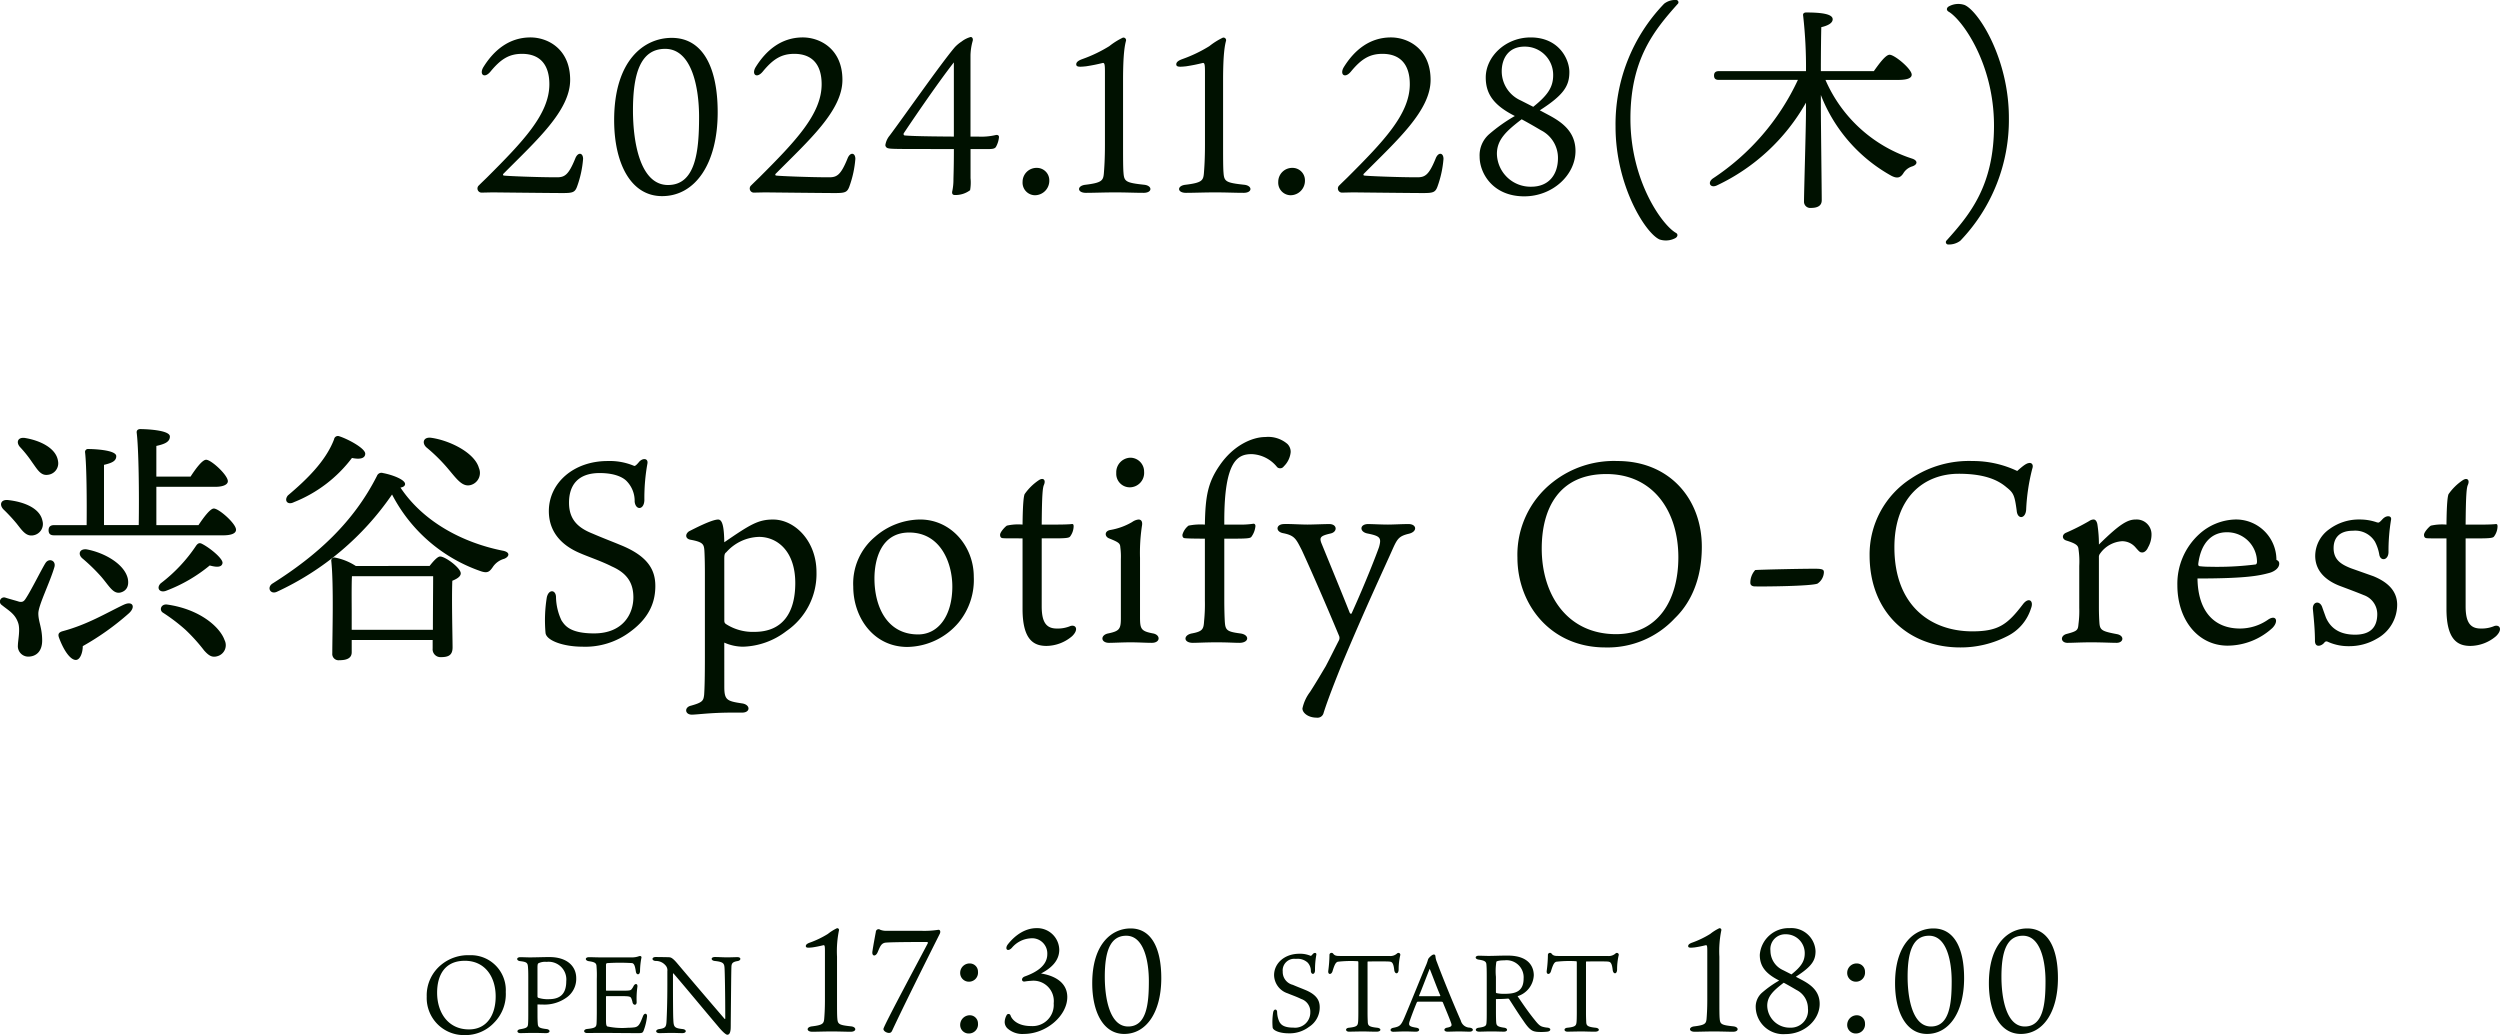 <svg xmlns="http://www.w3.org/2000/svg" width="411.175" height="170.242" viewBox="0 0 411.175 170.242"><g transform="translate(-754.861 -3196.356)"><path d="M-117.882-25.488c-3.6,0-6.084,2.2-7.74,4.86-.756,1.224.144,1.98,1.152.756,1.692-2.052,3.06-2.916,5.184-2.916,2.952,0,4.5,1.764,4.5,5,0,4.9-4.32,9.4-10.26,15.336-.216.216-.864.828-1.332,1.3a.678.678,0,0,0,.4,1.188c.216,0,1.512-.036,1.944-.036.4,0,9.648.108,11.412.108,1.692,0,2.052-.108,2.412-1.116a17.239,17.239,0,0,0,.972-4.5c0-1.044-.864-1.188-1.3-.036-1.116,2.736-1.764,3.06-3.024,3.06-3.384,0-8.352-.216-8.712-.288-.18-.036-.18-.216,0-.36,5.4-5.436,10.908-10.332,10.908-15.372C-111.366-23.616-115.074-25.488-117.882-25.488Zm23.22.072c-4.572,0-9.468,3.708-9.468,13.536,0,6.984,2.664,12.492,7.884,12.492,5.472,0,9.144-5.364,9.144-13.788C-87.1-20.448-89.478-25.416-94.662-25.416Zm4.5,13c0,5.58-.54,11.2-5.112,11.2-4.536,0-5.76-6.912-5.76-12.276,0-5.94,1.188-10.116,5.292-10.116C-91.35-23.616-90.162-17.244-90.162-12.42ZM-73.1-25.488c-3.6,0-6.084,2.2-7.74,4.86-.756,1.224.144,1.98,1.152.756,1.692-2.052,3.06-2.916,5.184-2.916,2.952,0,4.5,1.764,4.5,5,0,4.9-4.32,9.4-10.26,15.336-.216.216-.864.828-1.332,1.3A.678.678,0,0,0-81.2.036c.216,0,1.512-.036,1.944-.036.4,0,9.648.108,11.412.108C-66.15.108-65.79,0-65.43-1.008a17.239,17.239,0,0,0,.972-4.5c0-1.044-.864-1.188-1.3-.036-1.116,2.736-1.764,3.06-3.024,3.06-3.384,0-8.352-.216-8.712-.288-.18-.036-.18-.216,0-.36,5.4-5.436,10.908-10.332,10.908-15.372C-66.582-23.616-70.29-25.488-73.1-25.488ZM-48.258-9.18c-6.372-.036-7.488-.144-8.028-.18-.216,0-.288-.18-.216-.36.612-.936,5.364-7.992,8.244-11.664Zm2.736,0V-22.464a9.362,9.362,0,0,1,.36-2.448c.108-.4-.108-.648-.324-.648A4.266,4.266,0,0,0-47-24.8a5.9,5.9,0,0,0-1.116.936C-50.454-21.1-56.538-12.384-58.806-9.36a3.215,3.215,0,0,0-.72,1.584.564.564,0,0,0,.4.5c.468.144,1.368.144,8.136.144h2.736c0,3.2-.072,4.536-.072,5.112a9.143,9.143,0,0,1-.18,1.764c-.108.4,0,.684.4.684a3.97,3.97,0,0,0,2.52-.792,7.456,7.456,0,0,0,.072-1.98V-7.128h2.88c.792,0,1.116-.072,1.3-.36a4.069,4.069,0,0,0,.5-1.62c0-.252-.216-.4-.54-.324A10.434,10.434,0,0,1-44.3-9.18Zm10.944,5.148a2.292,2.292,0,0,0-2.376,2.3A2.065,2.065,0,0,0-34.9.468a2.383,2.383,0,0,0,2.34-2.448A2.044,2.044,0,0,0-34.578-4.032Zm14.22.792c-.072-.72-.072-2.736-.072-4.608V-18.432c0-4.392.288-5.724.468-6.444a.432.432,0,0,0-.5-.576,11.6,11.6,0,0,0-2.232,1.4,23.147,23.147,0,0,1-4.428,2.124c-.5.18-1.008.432-1.008.864,0,.468.576.432,1.62.324a27.4,27.4,0,0,0,2.7-.54c.324-.072.4.18.4,1.4V-7.848c0,2.376-.108,3.852-.18,4.752-.108,1.152-.36,1.512-2.988,1.836-1.476.144-1.44,1.332.036,1.332C-25.218.072-23.634,0-21.726,0c1.944,0,3.24.072,4.68.072,1.476,0,1.476-1.188.072-1.332C-20-1.584-20.25-1.8-20.358-3.24Zm16.452,0c-.072-.72-.072-2.736-.072-4.608V-18.432c0-4.392.288-5.724.468-6.444a.432.432,0,0,0-.5-.576,11.6,11.6,0,0,0-2.232,1.4,23.147,23.147,0,0,1-4.428,2.124c-.5.18-1.008.432-1.008.864,0,.468.576.432,1.62.324a27.4,27.4,0,0,0,2.7-.54c.324-.072.4.18.4,1.4V-7.848c0,2.376-.108,3.852-.18,4.752-.108,1.152-.36,1.512-2.988,1.836-1.476.144-1.44,1.332.036,1.332C-8.766.072-7.182,0-5.274,0c1.944,0,3.24.072,4.68.072C.882.072.882-1.116-.522-1.26-3.546-1.584-3.8-1.8-3.906-3.24ZM7.47-4.032a2.292,2.292,0,0,0-2.376,2.3A2.065,2.065,0,0,0,7.146.468,2.383,2.383,0,0,0,9.486-1.98,2.044,2.044,0,0,0,7.47-4.032ZM23.634-25.488c-3.6,0-6.084,2.2-7.74,4.86-.756,1.224.144,1.98,1.152.756,1.692-2.052,3.06-2.916,5.184-2.916,2.952,0,4.5,1.764,4.5,5,0,4.9-4.32,9.4-10.26,15.336-.216.216-.864.828-1.332,1.3a.678.678,0,0,0,.4,1.188C15.75.036,17.046,0,17.478,0c.4,0,9.648.108,11.412.108C30.582.108,30.942,0,31.3-1.008a17.238,17.238,0,0,0,.972-4.5c0-1.044-.864-1.188-1.3-.036-1.116,2.736-1.764,3.06-3.024,3.06-3.384,0-8.352-.216-8.712-.288-.18-.036-.18-.216,0-.36C24.642-8.568,30.15-13.464,30.15-18.5,30.15-23.616,26.442-25.488,23.634-25.488ZM46.71-.936a5.528,5.528,0,0,1-5.652-5.4c0-2.3,1.476-3.708,4.068-5.688,1.08.576,2.2,1.224,3.168,1.8A5.08,5.08,0,0,1,51.1-5.652C51.1-2.88,49.554-.936,46.71-.936ZM44.982-15.12a5.258,5.258,0,0,1-3.132-4.788c0-2.124,1.116-4.068,3.744-4.068A4.641,4.641,0,0,1,50.31-19.26c0,1.98-.936,3.312-3.276,5.184Zm3.132,1.62c3.924-2.52,4.86-4,4.86-6.3,0-2.088-1.692-5.688-6.372-5.688-4.14,0-7.38,3.168-7.38,6.588,0,2.7,1.3,4.572,4.788,6.336a26.664,26.664,0,0,0-4.14,2.916,4.61,4.61,0,0,0-1.656,3.78c0,2.7,2.16,6.516,7.344,6.516,4.68,0,8.424-3.528,8.424-7.452,0-3.168-2.2-4.716-4.248-5.832ZM68.562-31.032A28.548,28.548,0,0,0,60.57-10.8c0,9.648,4.9,17.5,7.236,18.54a3.332,3.332,0,0,0,2.52-.18c.468-.216.576-.684.18-.9-2.2-1.224-7.488-8.46-7.488-18.792,0-9.792,3.924-14.544,7.74-18.828a.378.378,0,0,0-.252-.684A2.932,2.932,0,0,0,68.562-31.032ZM107.046-18.5c1.584,0,2.232-.324,2.232-.864,0-.936-2.808-3.276-3.636-3.276-.648,0-1.728,1.476-2.592,2.7H94.338c0-2.88.036-5.94.072-7.236,1.116-.252,1.872-.684,1.872-1.3,0-.9-1.98-1.116-4.356-1.116-.36,0-.576.18-.5.54a75.273,75.273,0,0,1,.468,9.108H77.562c-.468,0-.792.18-.792.72,0,.576.324.72.792.72h13A39.215,39.215,0,0,1,76.59-2.3c-.972.684-.432,1.656.648,1.152A32.981,32.981,0,0,0,91.89-14.76v1.332c0,2.88-.324,13.284-.324,14.9a1.024,1.024,0,0,0,1.152,1.08c1.188,0,1.764-.432,1.764-1.26,0-1.512-.144-12.744-.144-15.372V-16.02A25.92,25.92,0,0,0,105.93-2.736c.972.5,1.476.324,1.944-.36a2.6,2.6,0,0,1,1.512-1.188c.864-.288.936-.936,0-1.26A23.375,23.375,0,0,1,95.094-18.5ZM117.27,7.956a28.7,28.7,0,0,0,7.992-20.232c0-9.648-4.932-17.5-7.272-18.54a3.187,3.187,0,0,0-2.52.18c-.468.216-.54.648-.144.9,2.16,1.224,7.488,8.424,7.488,18.756,0,9.828-3.924,14.58-7.776,18.864a.387.387,0,0,0,.288.684A3.092,3.092,0,0,0,117.27,7.956Z" transform="translate(960 3228)" fill="#010"/><path d="M-199.878-29.652c.882,1.218,1.428,2.268,2.6,2.1a1.9,1.9,0,0,0,1.68-2.268c-.294-2.1-2.9-3.36-5.376-3.78-1.26-.21-1.554.714-.882,1.47A19.661,19.661,0,0,1-199.878-29.652ZM-202.4-19.53c.924,1.176,1.554,2.142,2.73,1.932a1.89,1.89,0,0,0,1.512-2.394c-.42-2.1-3.066-3.108-5.586-3.4-1.3-.168-1.554.8-.8,1.554A27.892,27.892,0,0,1-202.4-19.53Zm4.7,6.552c-.8,1.344-2.352,4.494-3.192,5.754-.336.546-.588.63-1.092.546-.5-.168-1.638-.462-2.268-.672a.681.681,0,0,0-.588,1.218c1.134.924,2.184,1.428,2.688,2.94.378,1.092-.042,2.9-.042,3.654a1.714,1.714,0,0,0,1.68,1.89c1.3,0,2.31-.84,2.31-2.646,0-2.1-.63-3.108-.63-4.452s1.89-5.04,2.646-7.644C-195.888-13.482-197.148-13.944-197.694-12.978Zm12.894,6.8c-2.9,1.386-5.922,3.234-9.954,4.326-.63.168-.924.42-.672,1.092.756,2.058,1.806,3.57,2.688,3.654.756.084,1.218-1.176,1.218-2.268a43.632,43.632,0,0,0,7.56-5.376C-182.742-5.838-183.33-6.888-184.8-6.174Zm-3.654-4.578c1.3,1.512,1.932,2.856,3.15,2.562,1.092-.294,1.428-1.218,1.176-2.352-.588-2.352-3.822-4.2-6.762-4.746-1.176-.126-1.47.8-.714,1.47A29.982,29.982,0,0,1-188.454-10.752ZM-177.7-8.526a25.212,25.212,0,0,0,7.056-4.116c1.218.336,1.974.294,2.1-.378.126-.714-2.058-2.52-3.4-3.192-.42-.21-.672-.042-.924.294A25.6,25.6,0,0,1-178.71-9.7C-179.508-8.9-178.836-8.022-177.7-8.526Zm.042,2.31c-1.008-.126-1.344.924-.672,1.344a29.6,29.6,0,0,1,3.7,2.814,28.887,28.887,0,0,1,3.066,3.4c.756.84,1.3,1.218,2.226.924A1.872,1.872,0,0,0-168.21-.378C-168.966-2.52-172.284-5.46-177.66-6.216Zm-1.764-13.062v-6.3h9.7c1.218,0,2.058-.336,2.058-.924,0-1.008-2.73-3.528-3.57-3.528-.63,0-1.722,1.47-2.562,2.772h-5.628V-32.3c1.3-.294,2.226-.63,2.226-1.554,0-1.092-4.158-1.218-4.872-1.218-.378,0-.63.21-.588.588.336,2.688.42,10.164.336,15.2h-5.712V-29.19c1.218-.294,2.016-.588,2.016-1.428,0-1.05-3.864-1.176-4.578-1.176a.486.486,0,0,0-.546.588c.252,2.226.294,7.938.252,11.928h-5.334c-.546,0-.924.21-.924.84,0,.672.378.84.924.84h27.762c1.428,0,2.142-.336,2.142-.924,0-1.008-2.814-3.486-3.654-3.486-.588,0-1.68,1.47-2.52,2.73Zm44.436-12.768a27.448,27.448,0,0,1,3.528,3.486c1.428,1.68,2.352,3.066,3.738,2.688a2.065,2.065,0,0,0,1.344-2.814c-.714-2.52-4.83-4.536-7.854-4.956C-135.534-33.81-135.786-32.76-134.988-32.046Zm-21.8,8.988a22.242,22.242,0,0,0,9.534-7.266c1.218.252,2.142.126,2.184-.672.042-.924-2.94-2.478-4.284-2.9a.632.632,0,0,0-.84.5c-1.386,3.654-4.62,6.72-7.6,9.24C-158.466-23.31-157.836-22.512-156.786-23.058Zm9.492,21V-5.124c0-.714-.042-4.536.042-5.754H-133.9c0,1.806-.042,5.922-.042,8.82Zm.672-10.5a9.667,9.667,0,0,0-3.444-1.386.5.5,0,0,0-.588.546c.42,3.948.168,12.264.168,15.2A1.033,1.033,0,0,0-149.31,2.94c1.344,0,2.016-.42,2.016-1.3V-.378h13.314V1.008a1.293,1.293,0,0,0,1.344,1.428c1.218,0,1.932-.294,1.932-1.6,0-1.6-.168-7.854-.042-10.962.714-.294,1.386-.672,1.386-1.218,0-.882-2.52-2.772-3.4-2.772-.42,0-1.134.8-1.722,1.554Zm24.15-2.52c-6.51-1.3-13.02-4.7-16.8-10.374.5-.084.756-.294.756-.588,0-.714-2.058-1.512-3.654-1.806a.784.784,0,0,0-.966.462C-147-19.74-152.964-14.322-160.272-9.7c-1.05.63-.42,1.89.672,1.386a46.712,46.712,0,0,0,18.942-16A25.973,25.973,0,0,0-126-11.676c1.05.336,1.386.084,1.974-.8a3.322,3.322,0,0,1,1.806-1.26C-121.38-14.07-121.128-14.826-122.472-15.078Zm25.116,5.8c0-2.562-1.134-4.872-5.712-6.72-1.512-.63-2.772-1.092-4.62-1.89-2.436-.966-3.864-2.352-3.864-5.082,0-2.688,1.3-4.872,5.04-4.872,3.108,0,4.242,1.092,4.494,1.386a4.65,4.65,0,0,1,1.26,3.318c.168,1.47,1.554,1.386,1.6-.252a31.766,31.766,0,0,1,.5-6.006c.168-.924-.84-.966-1.428-.21-.42.5-.63.63-.756.588a10.289,10.289,0,0,0-4.368-.8c-5.586,0-9.66,3.612-9.66,8.232,0,4.452,3.528,6.258,5.25,6.972,1.134.5,3.486,1.3,5.124,2.142,2.562,1.134,3.528,2.772,3.528,5.082,0,2.688-1.68,5.922-6.468,5.922-4.074,0-4.83-1.386-5.334-2.1a9.312,9.312,0,0,1-.924-3.948c-.084-1.176-1.218-1.218-1.512.126a23.57,23.57,0,0,0-.21,5.838c.126,1.26,2.94,2.268,6.048,2.268a12.276,12.276,0,0,0,7.854-2.436C-97.986-4.284-97.356-7.1-97.356-9.282Zm11.34-4.368c0-.714.042-.966.336-1.176a7.445,7.445,0,0,1,5.376-2.52c2.94,0,5.964,2.268,5.964,7.6,0,4.788-2.016,8.022-6.72,8.022a8.118,8.118,0,0,1-4.7-1.3c-.21-.168-.252-.294-.252-.63Zm0,13.692a7.7,7.7,0,0,0,3.108.672,12.233,12.233,0,0,0,7.1-2.562,11.4,11.4,0,0,0,4.956-9.7c0-5.124-3.57-8.652-7.14-8.652-2.436,0-3.738.8-8.022,3.738-.042-2.31-.252-3.738-1.008-3.738-1.092,0-4.116,1.6-4.788,1.932-.672.462-.63,1.218.21,1.386,2.1.378,2.226.756,2.31,1.764.042.672.084,1.932.084,3.7v13.9c0,3.108-.042,5.04-.126,6.174-.126.924-.21,1.218-2.184,1.764-1.092.252-1.008,1.47.168,1.47.84,0,3.108-.336,6.594-.336h1.68c1.386,0,1.386-1.3,0-1.512-2.52-.378-2.94-.546-2.94-2.772ZM-53.8-20.2a11.437,11.437,0,0,0-7.434,2.856,10.009,10.009,0,0,0-3.57,8.19c0,5.04,3.318,9.912,8.9,9.912A11.24,11.24,0,0,0-47.46-3.276a11.028,11.028,0,0,0,2.478-7.518C-44.982-15.792-48.72-20.2-53.8-20.2Zm5.292,11c0,4.788-2.268,7.9-5.628,7.9-5.208,0-7.182-4.7-7.182-9.2,0-2.982,1.008-7.56,5.712-7.56C-50.358-18.06-48.51-12.936-48.51-9.2Zm14.7-7.9h2.184c1.848,0,2.31-.084,2.478-.294a2.915,2.915,0,0,0,.588-1.68c0-.294-.084-.42-.336-.378s-1.3.084-2.268.084H-33.81c.042-5.124.168-6.09.378-6.552.336-.8-.126-1.218-.84-.756a8.807,8.807,0,0,0-2.352,2.31c-.126.336-.294,1.26-.336,5a8.445,8.445,0,0,0-2.562.168c-.252.126-1.134,1.05-1.134,1.512,0,.252.084.5.378.546.336.042.882.042,2.772.042h.546V-5.5c0,5.208,1.932,6.09,3.948,6.09a6.592,6.592,0,0,0,4.2-1.6c1.134-1.092.63-1.932-.252-1.68a5.336,5.336,0,0,1-2.268.42c-1.764,0-2.478-1.092-2.478-3.654ZM-19.278,0c1.512,0,2.52.084,3.57.084,1.47,0,1.47-1.344.168-1.554-1.932-.378-2.1-.714-2.1-2.688V-13.9a29.262,29.262,0,0,1,.336-5.376c.084-.63-.168-.924-.588-.924a2.217,2.217,0,0,0-1.05.42,10.552,10.552,0,0,1-3.57,1.3c-1.008.168-.966,1.092-.21,1.386,1.68.672,1.806.84,1.848,1.512a11.336,11.336,0,0,1,.084,1.89v9.744c0,1.764-.252,2.1-2.058,2.478-1.344.252-1.3,1.554.126,1.554C-21.966.084-20.454,0-19.278,0Zm.084-30.366a2.39,2.39,0,0,0-2.352,2.52,2.22,2.22,0,0,0,2.226,2.352,2.373,2.373,0,0,0,2.352-2.562A2.284,2.284,0,0,0-19.194-30.366ZM-6.972-6.846A27.085,27.085,0,0,1-7.1-3.528c-.084,1.344-.21,1.722-1.974,2.058-1.47.252-1.47,1.554.126,1.554C-8.19.084-6.8,0-5.082,0-3.066,0-2.226.084-1.3.084.378.084.42-1.3-1.218-1.47-3.4-1.764-3.612-2.016-3.7-3.486-3.738-4.2-3.78-5.334-3.78-7.014V-17.052h1.722c2.184,0,2.562-.084,2.73-.294a3.558,3.558,0,0,0,.672-1.764c0-.294-.168-.462-.462-.378a14.243,14.243,0,0,1-2.268.126H-3.78v-.63c0-10.08,2.31-10.962,4.536-10.962a5.636,5.636,0,0,1,4.158,2.142.731.731,0,0,0,1.092-.126A3.776,3.776,0,0,0,7.14-31.29a1.816,1.816,0,0,0-.546-1.344,4.848,4.848,0,0,0-3.612-1.134c-2.142,0-5.25,1.344-7.518,4.662-1.974,2.856-2.352,5.124-2.436,9.744a10.1,10.1,0,0,0-2.688.168,2.845,2.845,0,0,0-1.008,1.512c0,.294.084.5.336.546s1.344.084,3.36.084ZM8.988-15.12C10.5-11.844,13.1-5.88,15.12-1.008a.881.881,0,0,1-.042.672c-.714,1.386-1.386,2.772-2.184,4.284-1.008,1.68-1.512,2.562-2.562,4.2a6.871,6.871,0,0,0-1.26,2.73c0,.714.924,1.512,2.352,1.512a1.02,1.02,0,0,0,1.134-.8c.336-1.05.966-2.94,2.982-7.938,3.99-9.534,7.056-16,8.442-19.152.714-1.554,1.008-1.974,2.562-2.352,1.512-.336,1.344-1.638-.084-1.6-1.092,0-2.394.084-3.318.084-1.218,0-2.52-.084-3.318-.084-1.386.042-1.386,1.3-.042,1.554,2.1.42,2.31.714,1.89,2.226-.42,1.218-2.226,5.88-4.494,10.878-.084.168-.21.126-.336-.084-1.092-2.772-3.066-7.56-4.662-11.466-.336-.924-.126-1.176,1.512-1.554,1.176-.252,1.134-1.554-.21-1.554-.8,0-2.73.084-3.57.084-1.218,0-2.856-.126-3.906-.084-1.344.042-1.386,1.3-.042,1.512C7.812-17.556,8.022-17.01,8.988-15.12ZM60.9-29.82a16.23,16.23,0,0,0-10.668,3.486,15.156,15.156,0,0,0-5.8,12.39C44.436-6.258,49.854.84,58.884.84A15.066,15.066,0,0,0,70.308-3.948c1.26-1.218,4.452-4.7,4.452-11.76C74.76-23.73,69.3-29.82,60.9-29.82Zm10,15.834c0,7.014-3.318,12.642-10.248,12.642-8.022,0-12.222-6.468-12.222-14.07,0-6.636,2.856-12.264,10.626-12.264C66.78-27.678,70.9-21.546,70.9-13.986ZM82.74-9.744c.042.462.462.546.756.546,1.47.042,9.324-.042,10.29-.462a2.364,2.364,0,0,0,1.05-1.848c0-.378-.126-.546-1.008-.588-1.26-.042-9.408.126-10.29.21A3.1,3.1,0,0,0,82.74-9.744Zm43.89-18.438a16.955,16.955,0,0,0-7.35-1.638,17.122,17.122,0,0,0-10.08,2.856,14.853,14.853,0,0,0-6.846,12.642c0,9.408,6.426,15.162,14.91,15.162a16.739,16.739,0,0,0,7.728-1.848A7.619,7.619,0,0,0,128.9-5.586c.5-1.26-.378-1.89-1.3-.714-2.562,3.36-4.032,4.494-8.358,4.494-6.762,0-12.81-4.158-12.81-13.818,0-8.274,4.914-12.1,10.584-12.1,4.032,0,6.342.924,7.854,2.226,1.176.924,1.344,1.344,1.68,3.864.126,1.47,1.47,1.344,1.554-.21a32.7,32.7,0,0,1,1.008-6.72c.252-.714-.168-1.008-.546-.924C128.016-29.442,127.218-28.686,126.63-28.182Zm19.53,7.98c-1.344,0-2.6.672-6.09,4.116a21.355,21.355,0,0,0-.252-3.318c-.084-.462-.294-.8-.63-.8a1.339,1.339,0,0,0-.714.252,36.141,36.141,0,0,1-3.822,1.932c-.672.294-.672,1.008,0,1.26,1.6.5,2.016.8,2.058,1.428a13.9,13.9,0,0,1,.126,2.772V-5.67a16.373,16.373,0,0,1-.126,2.646c-.084,1.008-.168,1.176-1.932,1.638-1.134.294-1.008,1.47.126,1.47C135.912.084,137,0,138.81,0s3.276.084,4.158.084c1.176,0,1.344-1.176.084-1.428-2.436-.462-2.814-.63-2.9-1.848-.042-.63-.084-1.47-.084-2.52v-8.274a.884.884,0,0,1,.21-.63,4.783,4.783,0,0,1,3.612-2.016,2.9,2.9,0,0,1,2.226,1.05c.63.714.714.8,1.092.8.42,0,.8-.462.924-.8a4.238,4.238,0,0,0,.588-2.226A2.434,2.434,0,0,0,146.16-20.2Zm10.248,7.308c.462-3.7,2.436-5.208,4.662-5.208a4.895,4.895,0,0,1,5,4.83c0,.21-.042.378-.21.462a50.562,50.562,0,0,1-7.644.378,14.336,14.336,0,0,1-1.554-.084C156.45-12.558,156.408-12.642,156.408-12.894Zm-.126,2.394c8.022,0,10.164-.462,11.844-.924.756-.21,1.6-.756,1.6-1.512,0-.378-.21-.5-.462-.63a6.636,6.636,0,0,0-6.8-6.636,9.192,9.192,0,0,0-5.88,2.394,11.044,11.044,0,0,0-3.612,8.4c0,5.712,3.4,9.954,8.274,9.954a10.966,10.966,0,0,0,7.35-2.9c1.05-1.05.672-2.226-.63-1.428a8.119,8.119,0,0,1-4.7,1.512C159.18-2.268,156.366-4.914,156.282-10.5Zm25.242-1.68c-1.6-.63-2.856-1.386-2.856-3.318,0-1.428.714-2.856,3.192-2.856a3.8,3.8,0,0,1,3.612,1.806,7.117,7.117,0,0,1,.714,2.142c.21,1.134,1.512.924,1.512-.462a31.08,31.08,0,0,1,.42-5.292c.126-.672-.63-.714-1.134-.336-.252.168-.462.5-.756.714-.126.084-.168.126-.462.042a8.527,8.527,0,0,0-2.772-.462,8.153,8.153,0,0,0-5.04,1.6,5.407,5.407,0,0,0-2.31,4.368c0,2.9,2.352,4.284,3.948,4.914,1.218.462,2.814,1.05,4.032,1.554a3.316,3.316,0,0,1,2.226,3.108q0,3.4-3.654,3.4c-2.562,0-4.032-1.092-4.788-2.814-.168-.462-.5-1.386-.588-1.638-.378-1.26-1.68-1.008-1.554.294.21,2.1.336,3.7.336,5.166,0,1.176,1.05.882,1.512.336.252-.336.462-.252.714-.126a8.219,8.219,0,0,0,3.4.672,8.886,8.886,0,0,0,4.536-1.218,6.381,6.381,0,0,0,3.36-5.586c0-2.562-1.974-3.906-3.906-4.7Zm18.858-4.914h2.184c1.848,0,2.31-.084,2.478-.294a2.915,2.915,0,0,0,.588-1.68c0-.294-.084-.42-.336-.378s-1.3.084-2.268.084h-2.646c.042-5.124.168-6.09.378-6.552.336-.8-.126-1.218-.84-.756a8.807,8.807,0,0,0-2.352,2.31c-.126.336-.294,1.26-.336,5a8.445,8.445,0,0,0-2.562.168c-.252.126-1.134,1.05-1.134,1.512,0,.252.084.5.378.546.336.042.882.042,2.772.042h.546V-5.5c0,5.208,1.932,6.09,3.948,6.09a6.592,6.592,0,0,0,4.2-1.6c1.134-1.092.63-1.932-.252-1.68a5.336,5.336,0,0,1-2.268.42c-1.764,0-2.478-1.092-2.478-3.654Z" transform="translate(960 3302)" fill="#010"/><g transform="translate(-27.714)"><path d="M8.1-12.78a6.956,6.956,0,0,0-4.572,1.494,6.5,6.5,0,0,0-2.484,5.31A6.108,6.108,0,0,0,7.236.36a6.457,6.457,0,0,0,4.9-2.052,6.648,6.648,0,0,0,1.908-5.04A5.746,5.746,0,0,0,8.1-12.78Zm4.284,6.786c0,3.006-1.422,5.418-4.392,5.418-3.438,0-5.238-2.772-5.238-6.03,0-2.844,1.224-5.256,4.554-5.256C10.62-11.862,12.384-9.234,12.384-5.994ZM19.26-4.68c.162,0,.666.018.918.018a6.225,6.225,0,0,0,3.96-1.224,3.751,3.751,0,0,0,1.494-3.132c0-1.854-1.4-3.456-4.428-3.456-.882,0-2.358.054-3.186.054-.378,0-1.242-.036-1.566-.036-.72,0-.666.576-.072.648,1.08.126,1.26.27,1.314.918.036.486.054.774.054,1.782v5.4c0,1.116,0,1.656-.036,2.214-.036.522-.144.7-1.26.882-.684.09-.612.648-.018.648.432,0,1.3-.036,2.052-.036,1.188,0,1.638.036,2.2.036.72,0,.738-.576.09-.666-1.224-.144-1.386-.306-1.458-.774-.018-.252-.054-.63-.054-1.53Zm0-1.368v-4.626c0-.54.036-.72.18-.792a2.537,2.537,0,0,1,1.332-.216A2.909,2.909,0,0,1,23.994-8.5c0,2.106-1.026,2.952-2.862,2.952a5.059,5.059,0,0,1-1.71-.216C19.3-5.814,19.26-5.886,19.26-6.048Zm11.268.09a.084.084,0,0,1,.09-.09h2.538c1.17,0,1.368.072,1.512.306a3.3,3.3,0,0,1,.234.756c.126.486.72.5.666-.144a13.951,13.951,0,0,1,.126-2.448c.072-.558-.378-.612-.63-.126a2.436,2.436,0,0,1-.36.558c-.18.18-.432.2-1.44.2H30.618c-.072,0-.09-.018-.09-.108v-4.086c0-.27.072-.324.252-.342a33.78,33.78,0,0,1,4.05,0c.324.09.468.432.612,1.4.072.594.666.612.684-.09a12.643,12.643,0,0,1,.216-2.124c.09-.288-.108-.4-.378-.324a3.347,3.347,0,0,1-1.278.2H29.718c-.882,0-1.422-.036-1.98-.036-.7,0-.7.576,0,.666.882.126,1.17.288,1.224.72a18.093,18.093,0,0,1,.054,2.2v5.2c0,1.188-.018,1.692-.036,2.07-.036.648-.2.81-1.566.954-.648.072-.63.666.018.666C27.792.018,29.178,0,29.79,0c1.35,0,4.05.036,6.048.036.63,0,.72-.036.882-.414a9.3,9.3,0,0,0,.558-2.34c.036-.522-.45-.612-.666-.036-.5,1.3-.7,1.71-1.368,1.836a8.545,8.545,0,0,1-1.1.072,11.906,11.906,0,0,1-3.4-.216c-.216-.162-.216-.45-.216-1.53ZM41.634-9.774C43.434-7.7,46.89-3.51,48.942-1.1c.684.846,1.3,1.4,1.53,1.4.27,0,.486-.18.558-.918.018-.252.018-.7.018-.972.054-5.328.072-8.3.108-9.234.018-.576.144-.846,1.008-.99.612-.09.63-.648-.018-.648-.252,0-1.242.036-1.62.036-.882,0-1.368-.054-2.088-.054-.7,0-.7.576-.018.648,1.35.144,1.548.378,1.6,1.08.054.576.126,4.59.126,8.388,0,.072-.072.108-.126.036-2.556-2.97-5.49-6.408-7.74-9.072-.828-.99-1.116-1.026-1.386-1.044-.36-.018-1.944-.036-2.2-.036-.648,0-.72.576-.018.648a2.053,2.053,0,0,1,1.62.7,1.184,1.184,0,0,1,.324.99v2.2c0,3.042-.09,5.04-.126,5.832C40.446-.99,40.356-.792,39.294-.63c-.7.09-.666.666.018.666.594,0,1.4-.036,1.944-.036.684,0,1.35.036,1.836.036.72,0,.738-.594.054-.666-1.44-.162-1.494-.36-1.548-1.656-.036-.5-.054-3.042-.054-5.706V-9.63C41.544-9.81,41.6-9.828,41.634-9.774Z" transform="translate(851.714 3366.238)" fill="#010"/><path d="M6.408-2.16C6.36-2.64,6.36-3.984,6.36-5.232v-7.056a17.166,17.166,0,0,1,.312-4.3.288.288,0,0,0-.336-.384,7.736,7.736,0,0,0-1.488.936A15.432,15.432,0,0,1,1.9-14.616c-.336.12-.672.288-.672.576,0,.312.384.288,1.08.216a18.265,18.265,0,0,0,1.8-.36c.216-.048.264.12.264.936v8.016c0,1.584-.072,2.568-.12,3.168C4.176-1.3,4.008-1.056,2.256-.84c-.984.1-.96.888.024.888C3.168.048,4.224,0,5.5,0c1.3,0,2.16.048,3.12.048.984,0,.984-.792.048-.888C6.648-1.056,6.48-1.2,6.408-2.16ZM13.992-.408c0,.336.5.648.912.648.264,0,.408-.1.552-.432,1.656-3.576,5.424-11.136,7.8-15.864.216-.456,0-.744-.336-.648a15.053,15.053,0,0,1-2.832.144H14.616a2.622,2.622,0,0,1-1.152-.168.45.45,0,0,0-.72.36c-.144.744-.48,2.592-.552,3.144-.168.864.5.984.84.216.384-.864.552-1.56,1.416-1.608,1.248-.1,6.144-.1,6.6-.1a.327.327,0,0,1,.288.12C20.064-12.144,13.992-.864,13.992-.408ZM28.224-2.664A1.583,1.583,0,0,0,26.616-1.1,1.4,1.4,0,0,0,28.008.336,1.5,1.5,0,0,0,29.544-1.3,1.343,1.343,0,0,0,28.224-2.664Zm0-8.52a1.544,1.544,0,0,0-1.608,1.512,1.431,1.431,0,0,0,1.392,1.488,1.489,1.489,0,0,0,1.536-1.632A1.343,1.343,0,0,0,28.224-11.184Zm10.968-5.808c-2.592,0-4.32,2.136-4.752,2.688-.552.768,0,1.272.672.552a4.358,4.358,0,0,1,3.024-1.56,2.5,2.5,0,0,1,2.808,2.592c0,1.872-1.752,2.976-3.7,3.672-.648.24-.552.888-.048.84a8.54,8.54,0,0,1,1.1-.12,3.346,3.346,0,0,1,3.7,3.7A3.482,3.482,0,0,1,38.28-.888c-2.472,0-3.264-1.32-3.384-1.752a.346.346,0,0,0-.648-.024,2.42,2.42,0,0,0-.312,1.128,1.464,1.464,0,0,0,.432,1.008A3.649,3.649,0,0,0,37.08.408c3.72,0,7.176-3.024,7.152-6.1-.024-2.568-2.424-3.552-4.32-3.84,1.56-.816,3-2.016,3-3.912A3.627,3.627,0,0,0,39.192-16.992Zm15.456.048c-3.048,0-6.312,2.472-6.312,9.024,0,4.656,1.776,8.328,5.256,8.328,3.648,0,6.1-3.576,6.1-9.192C59.688-13.632,58.1-16.944,54.648-16.944Zm3,8.664c0,3.72-.36,7.464-3.408,7.464C51.216-.816,50.4-5.424,50.4-9c0-3.96.792-6.744,3.528-6.744C56.856-15.744,57.648-11.5,57.648-8.28Z" transform="translate(913.88 3366)" fill="#010"/><path d="M9.036-3.978c0-1.1-.486-2.088-2.448-2.88-.648-.27-1.188-.468-1.98-.81A2.178,2.178,0,0,1,2.952-9.846a1.906,1.906,0,0,1,2.16-2.088,2.442,2.442,0,0,1,1.926.594,1.993,1.993,0,0,1,.54,1.422c.072.63.666.594.684-.108A13.614,13.614,0,0,1,8.478-12.6c.072-.4-.36-.414-.612-.09-.18.216-.27.27-.324.252A4.409,4.409,0,0,0,5.67-12.78c-2.394,0-4.14,1.548-4.14,3.528A3.225,3.225,0,0,0,3.78-6.264c.486.216,1.494.558,2.2.918A2.188,2.188,0,0,1,7.488-3.168,2.5,2.5,0,0,1,4.716-.63c-1.746,0-2.07-.594-2.286-.9a3.991,3.991,0,0,1-.4-1.692c-.036-.5-.522-.522-.648.054a10.1,10.1,0,0,0-.09,2.5c.054.54,1.26.972,2.592.972A5.261,5.261,0,0,0,7.254-.738,3.789,3.789,0,0,0,9.036-3.978Zm6.192-7.578c.144,0,.162.036.162.306v8.028c0,.918-.018,1.386-.036,1.6-.054.666-.18.864-1.494,1.008-.684.054-.612.648-.018.648C14.166.036,15.5,0,16.164,0c.7,0,1.152.036,2.232.036.81,0,.81-.576.09-.648-1.386-.144-1.53-.36-1.548-1.008-.018-.4-.036-.756-.036-1.512V-11.3c0-.2.018-.216.126-.216,3.1,0,3.546-.036,3.8.108.234.144.378.5.468,1.314.09.72.72.72.72-.108a10.744,10.744,0,0,1,.252-2.286.311.311,0,0,0-.486-.36,1.649,1.649,0,0,1-1.332.432h-8.1c-.54,0-.864-.036-1.116-.4a.343.343,0,0,0-.594.18,21.473,21.473,0,0,1-.2,2.682c-.072.648.522.648.7.054.342-1.134.54-1.458.864-1.566A18.712,18.712,0,0,1,15.228-11.556Zm7.7,9.36c-.558,1.3-.828,1.4-1.818,1.6-.594.126-.54.648.036.648C21.4.054,22.266,0,23.076,0c.792,0,1.278.036,1.8.036.648,0,.7-.558.072-.648-1.3-.216-1.386-.36-1.026-1.35.4-1.134.774-2.07,1.062-2.772.054-.09.108-.162.2-.162h3.78c.252,0,.306.036.36.2.432,1.062,1.08,2.592,1.332,3.33.144.414.09.594-.648.738-.648.108-.612.666.072.666C30.456.036,31.32,0,31.9,0c.7,0,1.386.036,1.8.036.648,0,.756-.576-.036-.666a1.545,1.545,0,0,1-1.422-1.152c-1.134-2.574-2.9-6.858-3.924-9.612a3.086,3.086,0,0,1-.252-.99c-.036-.216-.108-.27-.288-.27-.27,0-.882.612-.918.792-.036.108-.126.45-.288.846C25.776-9.144,23.706-4,22.932-2.2Zm4.194-8.118c.72,1.8,1.242,3.258,1.728,4.356.036.09.054.162-.162.162h-3.2c-.108,0-.126-.018-.108-.108C25.83-6.948,26.784-9.5,27.126-10.314ZM39.924-5.4c.162-.018.234.018.342.2.792,1.224,1.458,2.3,2.25,3.42,1.062,1.6,1.53,1.746,2.2,1.836a9.062,9.062,0,0,0,1.71-.018c.684-.054.72-.612.054-.666a4.082,4.082,0,0,1-.846-.162c-.4-.126-.72-.45-1.26-1.134C43.308-3.24,42.444-4.518,41.58-5.8a3.784,3.784,0,0,0,2.664-3.438c0-1.116-.558-3.24-4.284-3.24-1.386,0-2.25.054-3.15.054-.432,0-1.242-.036-1.6-.036-.684,0-.7.558-.018.648.972.144,1.224.324,1.26.792s.054.792.054,2.124v5.328c0,1.116,0,1.6-.036,2.07-.036.522-.09.72-1.278.882-.648.072-.666.648.072.648.594,0,1.188-.036,2-.036.9,0,1.53.036,2.07.036.666,0,.684-.558.054-.648-1.188-.162-1.3-.378-1.332-.972-.018-.234-.036-.846-.036-1.764v-1.98C38.646-5.328,39.366-5.346,39.924-5.4ZM38.016-6.48v-2.5a10.153,10.153,0,0,1,.072-2.484c.108-.144.612-.234,1.35-.234A2.81,2.81,0,0,1,42.57-8.694c0,2.178-1.44,2.5-3.1,2.5A5.463,5.463,0,0,1,38.142-6.3C38.034-6.336,38.016-6.372,38.016-6.48Zm13.14-5.076c.144,0,.162.036.162.306v8.028c0,.918-.018,1.386-.036,1.6-.054.666-.18.864-1.494,1.008-.684.054-.612.648-.018.648C50.094.036,51.426,0,52.092,0c.7,0,1.152.036,2.232.036.81,0,.81-.576.09-.648-1.386-.144-1.53-.36-1.548-1.008-.018-.4-.036-.756-.036-1.512V-11.3c0-.2.018-.216.126-.216,3.1,0,3.546-.036,3.8.108.234.144.378.5.468,1.314.09.72.72.72.72-.108a10.744,10.744,0,0,1,.252-2.286.311.311,0,0,0-.486-.36,1.649,1.649,0,0,1-1.332.432h-8.1c-.54,0-.864-.036-1.116-.4a.343.343,0,0,0-.594.18,21.472,21.472,0,0,1-.2,2.682c-.072.648.522.648.7.054.342-1.134.54-1.458.864-1.566A18.712,18.712,0,0,1,51.156-11.556Z" transform="translate(990.593 3366)" fill="#010"/><path d="M6.408-2.16C6.36-2.64,6.36-3.984,6.36-5.232v-7.056a17.166,17.166,0,0,1,.312-4.3.288.288,0,0,0-.336-.384,7.736,7.736,0,0,0-1.488.936A15.432,15.432,0,0,1,1.9-14.616c-.336.12-.672.288-.672.576,0,.312.384.288,1.08.216a18.265,18.265,0,0,0,1.8-.36c.216-.048.264.12.264.936v8.016c0,1.584-.072,2.568-.12,3.168C4.176-1.3,4.008-1.056,2.256-.84c-.984.1-.96.888.024.888C3.168.048,4.224,0,5.5,0c1.3,0,2.16.048,3.12.048.984,0,.984-.792.048-.888C6.648-1.056,6.48-1.2,6.408-2.16ZM18-.624a3.686,3.686,0,0,1-3.768-3.6c0-1.536.984-2.472,2.712-3.792.72.384,1.464.816,2.112,1.2a3.387,3.387,0,0,1,1.872,3.048A2.821,2.821,0,0,1,18-.624ZM16.848-10.08a3.505,3.505,0,0,1-2.088-3.192,2.435,2.435,0,0,1,2.5-2.712A3.094,3.094,0,0,1,20.4-12.84c0,1.32-.624,2.208-2.184,3.456ZM18.936-9c2.616-1.68,3.24-2.664,3.24-4.2a3.97,3.97,0,0,0-4.248-3.792,4.749,4.749,0,0,0-4.92,4.392c0,1.8.864,3.048,3.192,4.224a17.776,17.776,0,0,0-2.76,1.944,3.073,3.073,0,0,0-1.1,2.52,4.536,4.536,0,0,0,4.9,4.344c3.12,0,5.616-2.352,5.616-4.968,0-2.112-1.464-3.144-2.832-3.888ZM28.992-2.664A1.583,1.583,0,0,0,27.384-1.1,1.4,1.4,0,0,0,28.776.336,1.5,1.5,0,0,0,30.312-1.3,1.343,1.343,0,0,0,28.992-2.664Zm0-8.52a1.544,1.544,0,0,0-1.608,1.512,1.431,1.431,0,0,0,1.392,1.488,1.489,1.489,0,0,0,1.536-1.632A1.343,1.343,0,0,0,28.992-11.184Zm12.576-5.76c-3.048,0-6.312,2.472-6.312,9.024,0,4.656,1.776,8.328,5.256,8.328,3.648,0,6.1-3.576,6.1-9.192C46.608-13.632,45.024-16.944,41.568-16.944Zm3,8.664c0,3.72-.36,7.464-3.408,7.464-3.024,0-3.84-4.608-3.84-8.184,0-3.96.792-6.744,3.528-6.744C43.776-15.744,44.568-11.5,44.568-8.28ZM57-16.944c-3.048,0-6.312,2.472-6.312,9.024,0,4.656,1.776,8.328,5.256,8.328,3.648,0,6.1-3.576,6.1-9.192C62.04-13.632,60.456-16.944,57-16.944ZM60-8.28c0,3.72-.36,7.464-3.408,7.464-3.024,0-3.84-4.608-3.84-8.184,0-3.96.792-6.744,3.528-6.744C59.208-15.744,60-11.5,60-8.28Z" transform="translate(1059 3366)" fill="#010"/></g></g></svg>